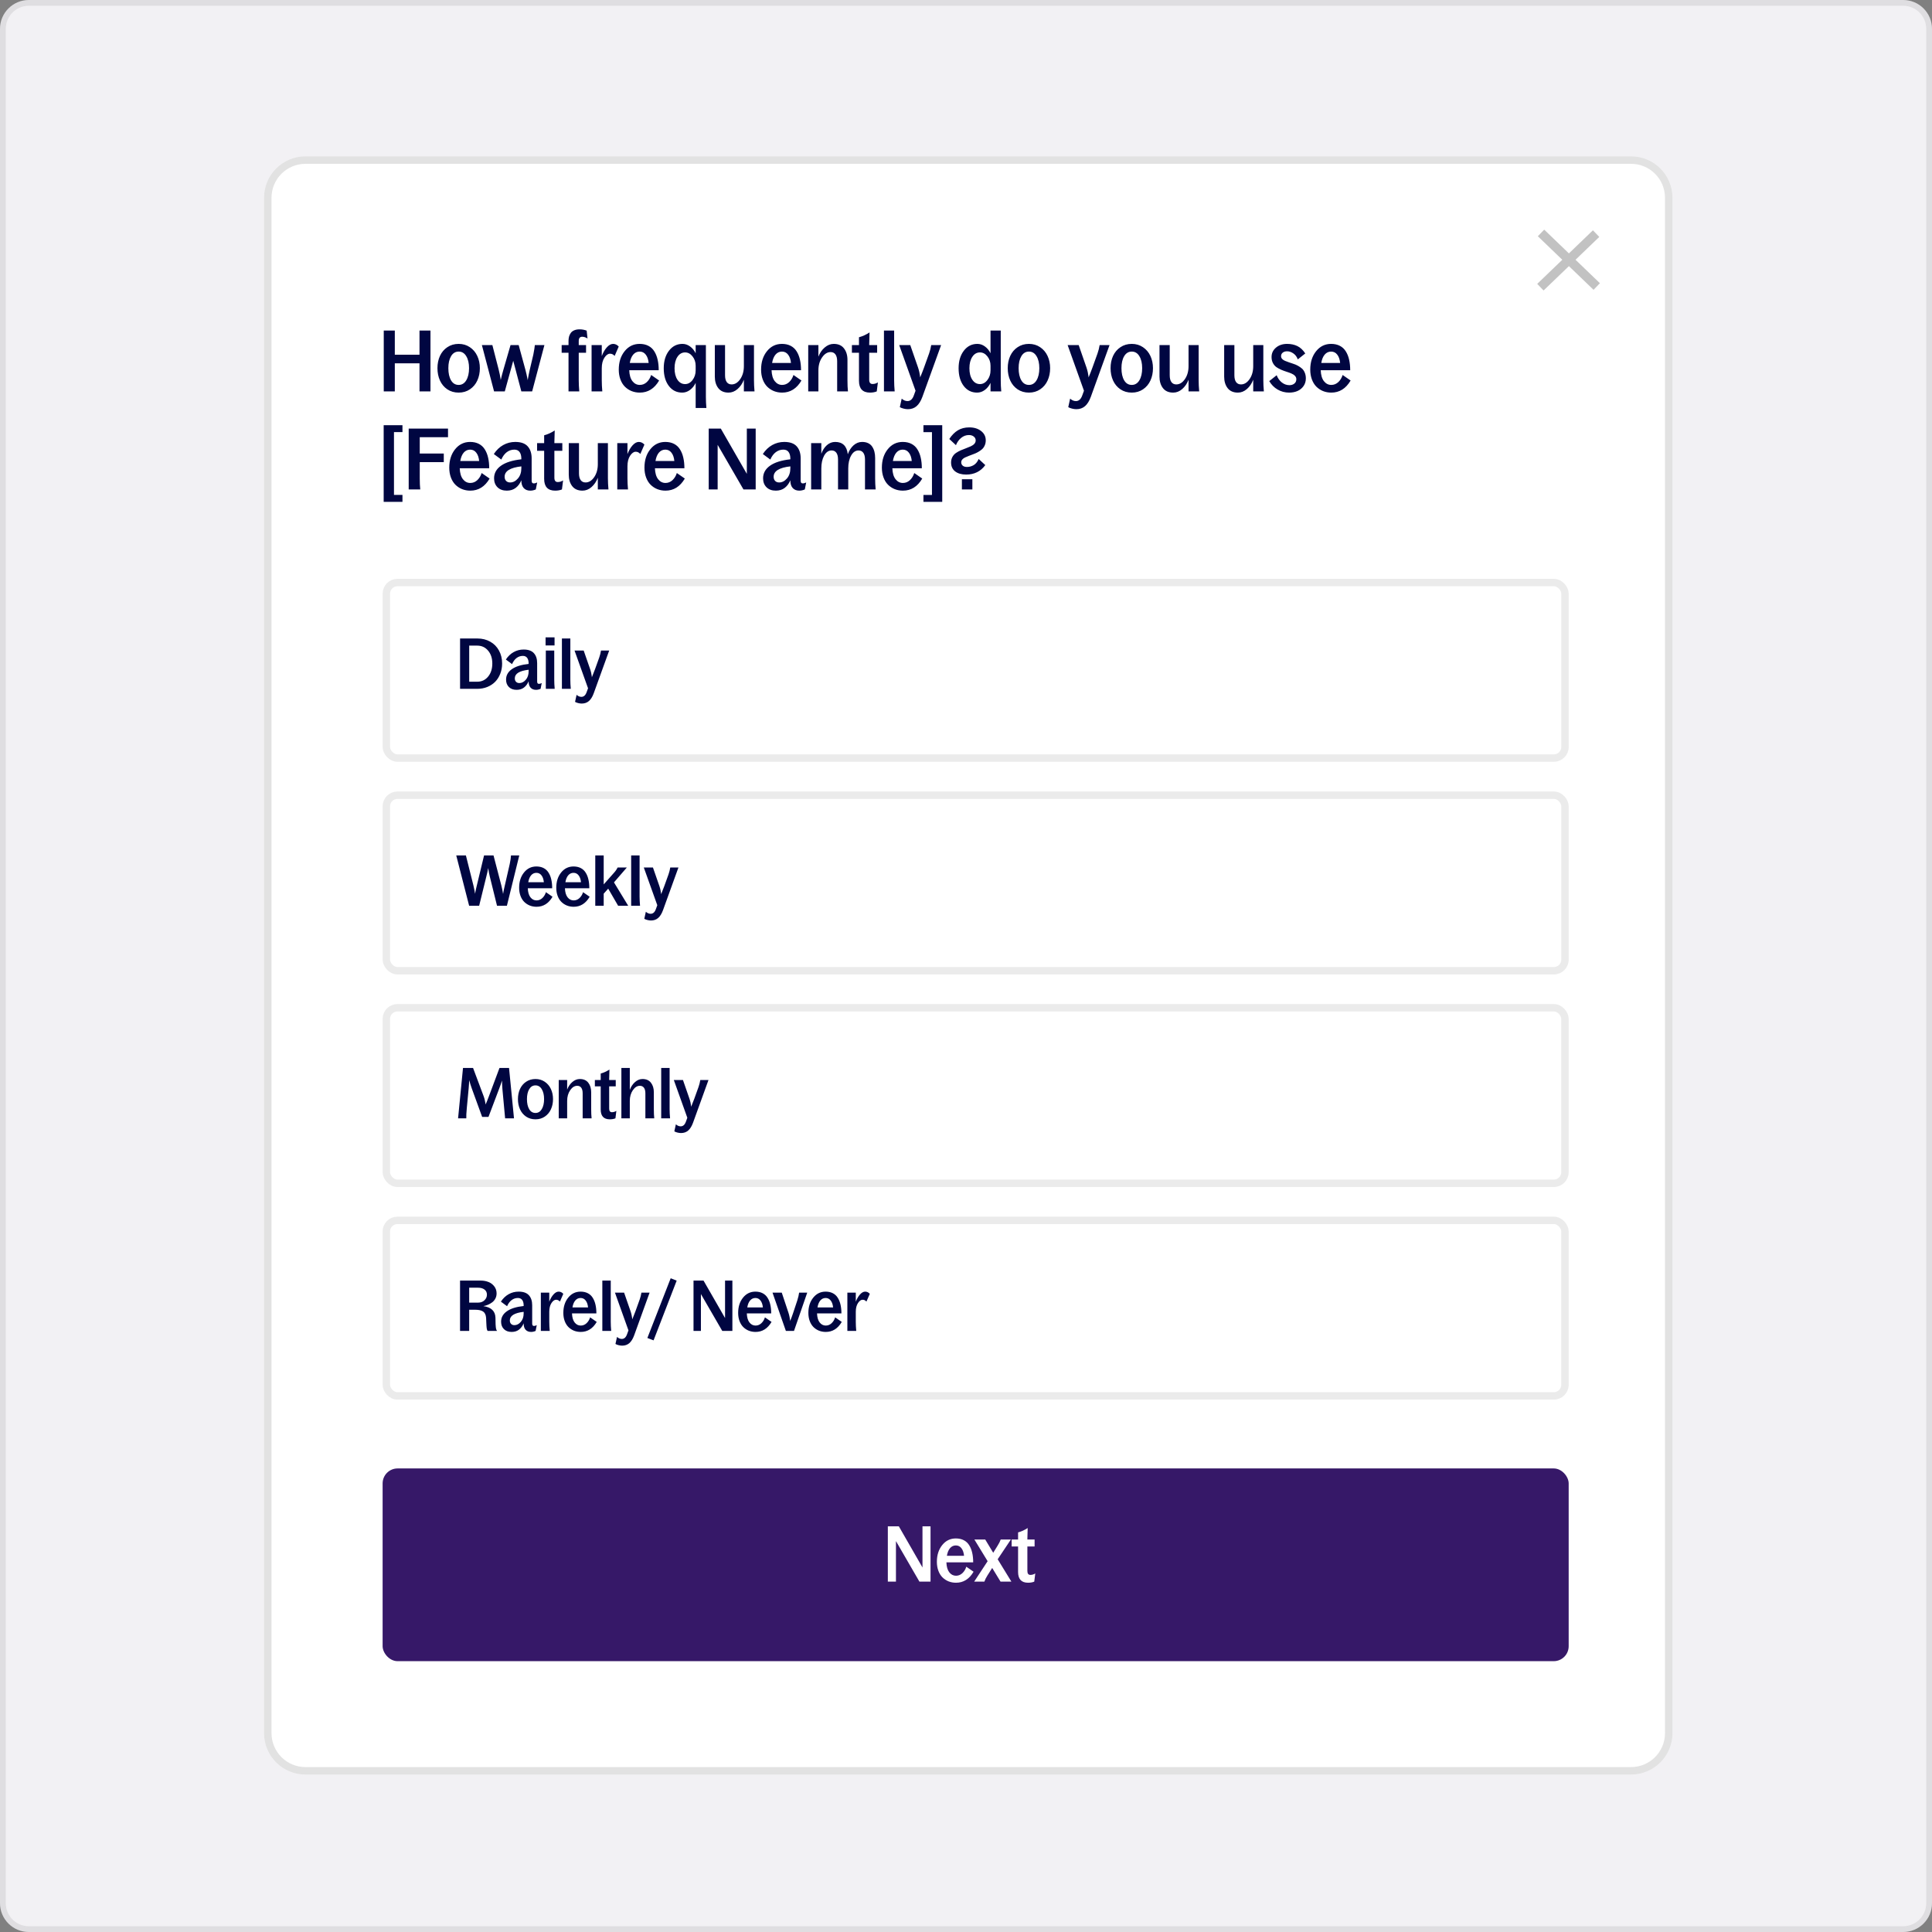 <svg width="335" height="335" viewBox="0 0 335 335" fill="none" xmlns="http://www.w3.org/2000/svg">
<rect x="0" y="0" width="335" height="335" fill="#808080" stroke="none"/>
<g clip-path="url(#clip0_3455_9977)">
<path d="M330 0H5C2.239 0 0 2.239 0 5V330C0 332.761 2.239 335 5 335H330C332.761 335 335 332.761 335 330V5C335 2.239 332.761 0 330 0Z" fill="#F2F1F4"/>
<path d="M330 0.5H5C2.515 0.5 0.5 2.515 0.5 5V330C0.5 332.485 2.515 334.5 5 334.5H330C332.485 334.5 334.5 332.485 334.5 330V5C334.5 2.515 332.485 0.5 330 0.5Z" stroke="black" stroke-opacity="0.08"/>
<path d="M45.781 34.29C45.781 30.324 48.996 27.109 52.962 27.109H282.819C286.785 27.109 290.001 30.324 290.001 34.29V300.521C290.001 304.487 286.785 307.702 282.819 307.702H52.962C48.996 307.702 45.781 304.487 45.781 300.521V34.29Z" fill="white"/>
<path d="M52.962 27.759H282.819C286.427 27.759 289.351 30.683 289.351 34.29V300.521C289.351 304.128 286.427 307.052 282.819 307.052H52.962C49.355 307.052 46.431 304.128 46.431 300.521V34.29C46.431 30.683 49.355 27.759 52.962 27.759Z" stroke="#B8B8B8" stroke-opacity="0.41" stroke-width="1.299"/>
<rect x="66.344" y="254.621" width="205.658" height="33.419" rx="2.598" fill="#361868"/>
<path d="M153.946 274.248V264.656H155.852L159.954 271.791V264.656H161.349V274.248H159.423L155.354 267.218V274.248H153.946ZM165.766 274.438C165.303 274.438 164.868 274.357 164.462 274.196C164.06 274.03 163.708 273.796 163.407 273.495C163.11 273.193 162.876 272.813 162.706 272.354C162.535 271.891 162.45 271.378 162.45 270.815C162.45 269.644 162.758 268.677 163.374 267.912C163.99 267.143 164.778 266.759 165.739 266.759C166.268 266.759 166.729 266.862 167.122 267.067C167.515 267.272 167.827 267.565 168.059 267.945C168.295 268.321 168.467 268.755 168.576 269.249C168.69 269.738 168.747 270.291 168.747 270.906H164.101C164.128 271.662 164.296 272.239 164.606 272.636C164.916 273.029 165.303 273.226 165.766 273.226C166.185 273.226 166.554 273.077 166.873 272.78C167.192 272.479 167.419 272.106 167.554 271.66L168.812 272.531C168.07 273.803 167.054 274.438 165.766 274.438ZM164.187 269.766H167.161C167.109 269.212 166.958 268.775 166.709 268.456C166.464 268.133 166.141 267.971 165.739 267.971C165.338 267.971 165.001 268.128 164.73 268.443C164.464 268.753 164.283 269.194 164.187 269.766ZM168.917 274.248L171.25 270.703L168.956 266.949H170.837L172.219 269.242L172.966 268.037C173.128 267.766 173.241 267.567 173.307 267.44C173.373 267.309 173.442 267.146 173.517 266.949H175.279L172.993 270.369L175.371 274.248H173.49L172.042 271.876L171.197 273.213C170.97 273.571 170.8 273.916 170.686 274.248H168.917ZM178.267 274.438C177.109 274.438 176.531 273.816 176.531 272.571V268.155H175.417V266.949H176.531V265.711C177.098 265.562 177.653 265.309 178.195 264.951C178.16 265.772 178.142 266.396 178.142 266.825V266.949H179.394V268.155H178.142V272.394C178.142 272.852 178.317 273.082 178.667 273.082C178.972 273.082 179.254 272.997 179.512 272.826L179.335 274.248C179.025 274.375 178.669 274.438 178.267 274.438Z" fill="white"/>
<path fill-rule="evenodd" clip-rule="evenodd" d="M272.042 46.144L276.315 50.253L277.417 49.108L273.189 45.042L277.308 41.08L276.206 39.934L272.042 43.939L267.757 39.818L266.655 40.964L270.896 45.042L266.547 49.224L267.649 50.369L272.042 46.144Z" fill="black" fill-opacity="0.24"/>
<path d="M72.74 67.867V62.995H68.459V67.867H66.541V57.316H68.459V61.503H72.74V57.316H74.642V67.867H72.74ZM79.529 68.076C78.784 68.076 78.128 67.886 77.561 67.507C76.999 67.122 76.574 66.613 76.286 65.979C75.998 65.34 75.853 64.626 75.853 63.838C75.853 63.055 75.998 62.346 76.286 61.712C76.579 61.078 77.007 60.573 77.569 60.199C78.136 59.819 78.789 59.629 79.529 59.629C80.259 59.629 80.906 59.819 81.468 60.199C82.035 60.578 82.465 61.085 82.758 61.719C83.056 62.354 83.205 63.06 83.205 63.838C83.205 64.626 83.058 65.34 82.765 65.979C82.477 66.613 82.049 67.122 81.482 67.507C80.92 67.886 80.269 68.076 79.529 68.076ZM77.742 63.838C77.742 64.718 77.898 65.421 78.21 65.95C78.522 66.479 78.962 66.743 79.529 66.743C80.086 66.743 80.526 66.476 80.848 65.943C81.17 65.405 81.331 64.703 81.331 63.838C81.331 62.983 81.17 62.291 80.848 61.763C80.531 61.229 80.091 60.963 79.529 60.963C78.967 60.963 78.527 61.229 78.21 61.763C77.898 62.291 77.742 62.983 77.742 63.838ZM85.67 67.867L83.558 59.838H85.374L86.47 64.091C86.542 64.36 86.607 64.645 86.664 64.948C86.722 65.246 86.763 65.479 86.787 65.647L86.823 65.892C86.953 65.321 87.106 64.73 87.284 64.119L88.524 59.838H89.936L91.104 64.119C91.181 64.388 91.251 64.674 91.313 64.977C91.38 65.275 91.428 65.508 91.457 65.676L91.5 65.921C91.596 65.34 91.714 64.744 91.853 64.134L92.473 61.503C92.632 60.686 92.721 60.131 92.74 59.838H94.398L92.272 67.867H90.398L88.992 62.555L87.529 67.867H85.67ZM97.389 61.164V59.838H98.578V59.132C98.578 58.858 98.607 58.608 98.664 58.382C98.727 58.157 98.825 57.945 98.96 57.748C99.099 57.546 99.299 57.39 99.558 57.28C99.817 57.164 100.132 57.107 100.502 57.107C100.915 57.107 101.324 57.181 101.727 57.33L101.872 58.7C101.564 58.493 101.259 58.39 100.956 58.39C100.553 58.39 100.351 58.632 100.351 59.118V59.838H101.619V61.164H100.351V65.95C100.351 66.527 100.382 67.166 100.445 67.867H98.578V61.164H97.389ZM102.578 67.867V59.838H104.344V61.741C104.579 61.121 104.875 60.614 105.23 60.22C105.586 59.826 105.946 59.629 106.311 59.629C106.681 59.629 107.006 59.783 107.284 60.09L106.578 61.712C106.439 61.573 106.309 61.474 106.189 61.417C106.069 61.359 105.927 61.33 105.764 61.33C105.427 61.33 105.105 61.563 104.798 62.029C104.495 62.495 104.344 63.103 104.344 63.853V65.95C104.344 66.527 104.375 67.166 104.437 67.867H102.578ZM110.938 68.076C110.429 68.076 109.951 67.987 109.504 67.809C109.062 67.627 108.675 67.37 108.344 67.038C108.017 66.707 107.76 66.289 107.573 65.784C107.385 65.275 107.291 64.71 107.291 64.091C107.291 62.803 107.63 61.739 108.308 60.898C108.985 60.052 109.852 59.629 110.91 59.629C111.491 59.629 111.998 59.742 112.43 59.968C112.863 60.194 113.206 60.516 113.461 60.934C113.72 61.347 113.91 61.825 114.03 62.368C114.155 62.906 114.218 63.514 114.218 64.192H109.108C109.137 65.023 109.322 65.657 109.663 66.094C110.004 66.527 110.429 66.743 110.938 66.743C111.4 66.743 111.806 66.579 112.156 66.253C112.507 65.921 112.757 65.51 112.906 65.02L114.29 65.979C113.473 67.377 112.356 68.076 110.938 68.076ZM109.201 62.937H112.474C112.416 62.327 112.25 61.847 111.976 61.496C111.707 61.14 111.352 60.963 110.91 60.963C110.467 60.963 110.098 61.136 109.8 61.481C109.507 61.823 109.307 62.308 109.201 62.937ZM118.297 68.076C117.331 68.076 116.555 67.689 115.969 66.916C115.383 66.142 115.09 65.121 115.09 63.853C115.09 62.613 115.392 61.599 115.998 60.811C116.603 60.023 117.384 59.629 118.34 59.629C118.811 59.629 119.246 59.776 119.645 60.069C120.048 60.357 120.375 60.751 120.625 61.251V59.838H122.398V68.826C122.398 69.455 122.427 70.094 122.484 70.743H120.625V66.39C120.375 66.909 120.044 67.319 119.63 67.622C119.222 67.925 118.777 68.076 118.297 68.076ZM116.964 63.853C116.964 64.679 117.132 65.345 117.468 65.849C117.805 66.349 118.247 66.599 118.794 66.599C119.299 66.599 119.729 66.363 120.084 65.892C120.445 65.421 120.625 64.859 120.625 64.206V63.428C120.625 62.793 120.442 62.248 120.077 61.791C119.717 61.335 119.289 61.107 118.794 61.107C118.247 61.107 117.805 61.361 117.468 61.871C117.132 62.38 116.964 63.041 116.964 63.853ZM125.72 65.064C125.72 65.587 125.819 65.984 126.016 66.253C126.213 66.522 126.494 66.656 126.859 66.656C127.431 66.656 127.928 66.351 128.351 65.741C128.774 65.126 128.985 64.374 128.985 63.485V59.838H130.737V65.95C130.737 66.527 130.768 67.166 130.83 67.867H128.985V65.842C128.731 66.505 128.366 67.043 127.89 67.456C127.414 67.87 126.893 68.076 126.326 68.076C125.543 68.076 124.949 67.817 124.546 67.298C124.147 66.779 123.948 66.113 123.948 65.301V59.838H125.72V65.064ZM135.616 68.076C135.107 68.076 134.629 67.987 134.182 67.809C133.74 67.627 133.353 67.37 133.021 67.038C132.695 66.707 132.438 66.289 132.25 65.784C132.063 65.275 131.969 64.71 131.969 64.091C131.969 62.803 132.308 61.739 132.985 60.898C133.663 60.052 134.53 59.629 135.587 59.629C136.169 59.629 136.676 59.742 137.108 59.968C137.54 60.194 137.884 60.516 138.139 60.934C138.398 61.347 138.588 61.825 138.708 62.368C138.833 62.906 138.895 63.514 138.895 64.192H133.785C133.814 65.023 133.999 65.657 134.34 66.094C134.682 66.527 135.107 66.743 135.616 66.743C136.077 66.743 136.483 66.579 136.834 66.253C137.185 65.921 137.435 65.51 137.584 65.02L138.967 65.979C138.151 67.377 137.034 68.076 135.616 68.076ZM133.879 62.937H137.151C137.094 62.327 136.928 61.847 136.654 61.496C136.385 61.14 136.029 60.963 135.587 60.963C135.145 60.963 134.775 61.136 134.477 61.481C134.184 61.823 133.985 62.308 133.879 62.937ZM140.142 67.867V59.838H141.908V61.842C142.158 61.188 142.523 60.657 143.004 60.249C143.484 59.836 144.005 59.629 144.568 59.629C145.351 59.629 145.942 59.889 146.341 60.408C146.744 60.927 146.946 61.592 146.946 62.404V65.95C146.946 66.709 146.975 67.348 147.032 67.867H145.159V62.642C145.159 62.118 145.06 61.722 144.863 61.453C144.666 61.184 144.385 61.049 144.02 61.049C143.458 61.049 142.965 61.359 142.542 61.979C142.119 62.594 141.908 63.341 141.908 64.22V67.867H140.142ZM150.852 68.076C149.579 68.076 148.942 67.391 148.942 66.022V61.164H147.717V59.838H148.942V58.476C149.567 58.313 150.177 58.034 150.773 57.64C150.735 58.543 150.715 59.23 150.715 59.701V59.838H152.092V61.164H150.715V65.828C150.715 66.332 150.908 66.584 151.292 66.584C151.628 66.584 151.938 66.491 152.222 66.303L152.027 67.867C151.686 68.007 151.294 68.076 150.852 68.076ZM153.274 67.867V57.316H155.04V65.95C155.04 66.527 155.071 67.166 155.133 67.867H153.274ZM157.425 70.952C157.19 70.952 156.942 70.918 156.683 70.851C156.423 70.788 156.205 70.704 156.027 70.599L156.351 69.121C156.664 69.405 156.998 69.546 157.353 69.546C157.858 69.546 158.225 69.217 158.456 68.559L158.751 67.752L155.919 59.838H157.836L159.184 63.723C159.275 63.987 159.352 64.263 159.415 64.552C159.477 64.835 159.515 65.056 159.53 65.215L159.551 65.445C159.777 64.907 159.998 64.343 160.215 63.752L161.101 61.287C161.269 60.806 161.392 60.324 161.469 59.838H163.184L159.933 68.826C159.669 69.542 159.335 70.075 158.932 70.426C158.528 70.776 158.026 70.952 157.425 70.952ZM169.425 68.076C168.46 68.076 167.684 67.689 167.097 66.916C166.511 66.142 166.218 65.121 166.218 63.853C166.218 62.613 166.521 61.599 167.126 60.811C167.732 60.023 168.513 59.629 169.469 59.629C169.94 59.629 170.374 59.776 170.773 60.069C171.177 60.357 171.504 60.751 171.753 61.251V57.316H173.526V65.95C173.526 66.579 173.555 67.219 173.613 67.867H171.753V66.39C171.504 66.909 171.172 67.319 170.759 67.622C170.35 67.925 169.906 68.076 169.425 68.076ZM168.092 63.853C168.092 64.679 168.26 65.345 168.597 65.849C168.933 66.349 169.375 66.599 169.923 66.599C170.427 66.599 170.857 66.363 171.213 65.892C171.573 65.421 171.753 64.859 171.753 64.206V63.428C171.753 62.793 171.571 62.248 171.206 61.791C170.845 61.335 170.418 61.107 169.923 61.107C169.375 61.107 168.933 61.361 168.597 61.871C168.26 62.38 168.092 63.041 168.092 63.853ZM178.413 68.076C177.668 68.076 177.012 67.886 176.445 67.507C175.883 67.122 175.458 66.613 175.17 65.979C174.881 65.34 174.737 64.626 174.737 63.838C174.737 63.055 174.881 62.346 175.17 61.712C175.463 61.078 175.89 60.573 176.453 60.199C177.019 59.819 177.673 59.629 178.413 59.629C179.143 59.629 179.789 59.819 180.352 60.199C180.919 60.578 181.349 61.085 181.642 61.719C181.94 62.354 182.089 63.06 182.089 63.838C182.089 64.626 181.942 65.34 181.649 65.979C181.361 66.613 180.933 67.122 180.366 67.507C179.804 67.886 179.153 68.076 178.413 68.076ZM176.625 63.838C176.625 64.718 176.782 65.421 177.094 65.95C177.406 66.479 177.846 66.743 178.413 66.743C178.97 66.743 179.41 66.476 179.732 65.943C180.054 65.405 180.215 64.703 180.215 63.838C180.215 62.983 180.054 62.291 179.732 61.763C179.415 61.229 178.975 60.963 178.413 60.963C177.851 60.963 177.411 61.229 177.094 61.763C176.782 62.291 176.625 62.983 176.625 63.838ZM186.629 70.952C186.394 70.952 186.146 70.918 185.887 70.851C185.627 70.788 185.409 70.704 185.231 70.599L185.555 69.121C185.868 69.405 186.202 69.546 186.557 69.546C187.062 69.546 187.429 69.217 187.66 68.559L187.955 67.752L185.123 59.838H187.04L188.388 63.723C188.479 63.987 188.556 64.263 188.618 64.552C188.681 64.835 188.719 65.056 188.734 65.215L188.755 65.445C188.981 64.907 189.202 64.343 189.418 63.752L190.305 61.287C190.473 60.806 190.596 60.324 190.672 59.838H192.388L189.137 68.826C188.873 69.542 188.539 70.075 188.136 70.426C187.732 70.776 187.23 70.952 186.629 70.952ZM196.244 68.076C195.499 68.076 194.843 67.886 194.276 67.507C193.714 67.122 193.289 66.613 193 65.979C192.712 65.34 192.568 64.626 192.568 63.838C192.568 63.055 192.712 62.346 193 61.712C193.294 61.078 193.721 60.573 194.283 60.199C194.85 59.819 195.504 59.629 196.244 59.629C196.974 59.629 197.62 59.819 198.182 60.199C198.749 60.578 199.179 61.085 199.473 61.719C199.77 62.354 199.919 63.06 199.919 63.838C199.919 64.626 199.773 65.34 199.48 65.979C199.191 66.613 198.764 67.122 198.197 67.507C197.635 67.886 196.984 68.076 196.244 68.076ZM194.456 63.838C194.456 64.718 194.612 65.421 194.925 65.95C195.237 66.479 195.677 66.743 196.244 66.743C196.801 66.743 197.241 66.476 197.563 65.943C197.885 65.405 198.046 64.703 198.046 63.838C198.046 62.983 197.885 62.291 197.563 61.763C197.246 61.229 196.806 60.963 196.244 60.963C195.682 60.963 195.242 61.229 194.925 61.763C194.612 62.291 194.456 62.983 194.456 63.838ZM202.824 65.064C202.824 65.587 202.922 65.984 203.119 66.253C203.316 66.522 203.598 66.656 203.963 66.656C204.534 66.656 205.032 66.351 205.455 65.741C205.877 65.126 206.089 64.374 206.089 63.485V59.838H207.84V65.95C207.84 66.527 207.871 67.166 207.934 67.867H206.089V65.842C205.834 66.505 205.469 67.043 204.993 67.456C204.518 67.87 203.996 68.076 203.429 68.076C202.646 68.076 202.053 67.817 201.649 67.298C201.25 66.779 201.051 66.113 201.051 65.301V59.838H202.824V65.064ZM214.038 65.064C214.038 65.587 214.137 65.984 214.334 66.253C214.531 66.522 214.812 66.656 215.177 66.656C215.749 66.656 216.246 66.351 216.669 65.741C217.092 65.126 217.303 64.374 217.303 63.485V59.838H219.055V65.95C219.055 66.527 219.086 67.166 219.148 67.867H217.303V65.842C217.049 66.505 216.684 67.043 216.208 67.456C215.732 67.87 215.211 68.076 214.644 68.076C213.861 68.076 213.267 67.817 212.864 67.298C212.465 66.779 212.265 66.113 212.265 65.301V59.838H214.038V65.064ZM223.538 68.076C222.807 68.076 222.137 67.898 221.527 67.543C220.921 67.187 220.441 66.7 220.085 66.08L221.368 65.064C221.57 65.587 221.868 66.005 222.262 66.318C222.661 66.63 223.1 66.786 223.581 66.786C223.922 66.786 224.206 66.695 224.431 66.512C224.662 66.33 224.777 66.077 224.777 65.755C224.777 65.53 224.698 65.335 224.539 65.172C224.381 65.004 224.174 64.867 223.92 64.761C223.67 64.655 223.391 64.554 223.084 64.458C222.781 64.362 222.476 64.249 222.168 64.119C221.866 63.99 221.587 63.838 221.332 63.665C221.082 63.488 220.878 63.25 220.72 62.952C220.561 62.654 220.482 62.306 220.482 61.907C220.482 61.253 220.736 60.71 221.246 60.278C221.755 59.846 222.401 59.629 223.185 59.629C223.852 59.629 224.446 59.757 224.965 60.011C225.484 60.266 225.938 60.691 226.327 61.287L225.03 62.318C224.866 61.861 224.607 61.513 224.251 61.273C223.896 61.032 223.54 60.912 223.185 60.912C222.872 60.912 222.618 60.989 222.421 61.143C222.228 61.297 222.132 61.501 222.132 61.755C222.132 61.933 222.192 62.092 222.312 62.231C222.437 62.366 222.601 62.476 222.803 62.563C223.004 62.644 223.233 62.731 223.487 62.822C223.747 62.913 224.011 63.002 224.28 63.089C224.549 63.17 224.811 63.283 225.066 63.428C225.325 63.572 225.556 63.733 225.758 63.91C225.959 64.088 226.12 64.324 226.24 64.617C226.365 64.91 226.428 65.241 226.428 65.611C226.428 66.116 226.296 66.558 226.031 66.937C225.767 67.317 225.419 67.603 224.986 67.795C224.554 67.983 224.071 68.076 223.538 68.076ZM230.839 68.076C230.329 68.076 229.851 67.987 229.404 67.809C228.962 67.627 228.576 67.37 228.244 67.038C227.917 66.707 227.66 66.289 227.473 65.784C227.285 65.275 227.192 64.71 227.192 64.091C227.192 62.803 227.531 61.739 228.208 60.898C228.885 60.052 229.753 59.629 230.81 59.629C231.391 59.629 231.898 59.742 232.331 59.968C232.763 60.194 233.107 60.516 233.361 60.934C233.621 61.347 233.81 61.825 233.931 62.368C234.055 62.906 234.118 63.514 234.118 64.192H229.008C229.037 65.023 229.222 65.657 229.563 66.094C229.904 66.527 230.329 66.743 230.839 66.743C231.3 66.743 231.706 66.579 232.057 66.253C232.407 65.921 232.657 65.51 232.806 65.02L234.19 65.979C233.373 67.377 232.256 68.076 230.839 68.076ZM229.102 62.937H232.374C232.316 62.327 232.15 61.847 231.876 61.496C231.607 61.14 231.252 60.963 230.81 60.963C230.368 60.963 229.998 61.136 229.7 61.481C229.407 61.823 229.207 62.308 229.102 62.937ZM66.527 87.022V73.725H69.785V74.921H68.314V85.811H69.785V87.022H66.527ZM70.866 84.867V74.316H77.684V75.808H72.783V78.64H76.949V80.132H72.783V82.95C72.783 83.709 72.812 84.348 72.87 84.867H70.866ZM81.547 85.076C81.038 85.076 80.56 84.987 80.113 84.809C79.671 84.627 79.284 84.37 78.953 84.038C78.626 83.707 78.369 83.289 78.181 82.784C77.994 82.275 77.9 81.71 77.9 81.091C77.9 79.803 78.239 78.739 78.916 77.898C79.594 77.052 80.461 76.629 81.518 76.629C82.1 76.629 82.607 76.742 83.039 76.968C83.471 77.194 83.815 77.516 84.07 77.934C84.329 78.347 84.519 78.825 84.639 79.368C84.764 79.906 84.826 80.514 84.826 81.192H79.716C79.745 82.023 79.93 82.657 80.271 83.094C80.612 83.527 81.038 83.743 81.547 83.743C82.008 83.743 82.414 83.579 82.765 83.253C83.116 82.921 83.366 82.51 83.515 82.02L84.898 82.979C84.082 84.377 82.965 85.076 81.547 85.076ZM79.81 79.937H83.082C83.025 79.327 82.859 78.847 82.585 78.496C82.316 78.14 81.96 77.963 81.518 77.963C81.076 77.963 80.706 78.136 80.408 78.481C80.115 78.823 79.916 79.308 79.81 79.937ZM91.947 85.076C91.467 85.076 91.087 84.925 90.808 84.622C90.535 84.315 90.398 83.88 90.398 83.318V83.274C90.172 83.827 89.847 84.267 89.425 84.593C89.007 84.915 88.49 85.076 87.875 85.076C87.202 85.076 86.667 84.882 86.268 84.492C85.869 84.098 85.67 83.579 85.67 82.936C85.67 82.047 86.071 81.319 86.873 80.752C87.676 80.18 88.85 79.81 90.398 79.642V79.541C90.398 79.041 90.297 78.654 90.095 78.381C89.893 78.102 89.59 77.963 89.187 77.963C88.701 77.963 88.264 78.109 87.875 78.402C87.491 78.691 87.174 79.118 86.924 79.685L85.626 78.727C86.078 78.04 86.623 77.518 87.263 77.163C87.901 76.807 88.596 76.629 89.345 76.629C90.321 76.629 91.037 76.882 91.493 77.386C91.954 77.891 92.185 78.587 92.185 79.476V83.318C92.185 83.491 92.214 83.618 92.272 83.7C92.334 83.781 92.437 83.822 92.581 83.822C92.73 83.822 92.918 83.767 93.144 83.656L92.906 84.867C92.584 85.007 92.264 85.076 91.947 85.076ZM87.5 82.669C87.5 82.972 87.587 83.212 87.76 83.39C87.933 83.567 88.166 83.656 88.459 83.656C88.959 83.656 89.405 83.428 89.799 82.972C90.198 82.515 90.398 81.917 90.398 81.177V80.867C88.466 81.083 87.5 81.684 87.5 82.669ZM96.264 85.076C94.991 85.076 94.354 84.391 94.354 83.022V78.164H93.129V76.838H94.354V75.476C94.979 75.313 95.589 75.034 96.185 74.64C96.147 75.543 96.127 76.231 96.127 76.701V76.838H97.504V78.164H96.127V82.828C96.127 83.332 96.32 83.584 96.704 83.584C97.04 83.584 97.35 83.491 97.634 83.303L97.439 84.867C97.098 85.007 96.706 85.076 96.264 85.076ZM100.394 82.064C100.394 82.587 100.493 82.984 100.69 83.253C100.887 83.522 101.168 83.656 101.533 83.656C102.105 83.656 102.602 83.351 103.025 82.741C103.448 82.126 103.659 81.374 103.659 80.485V76.838H105.41V82.95C105.41 83.527 105.442 84.166 105.504 84.867H103.659V82.842C103.404 83.505 103.039 84.043 102.564 84.456C102.088 84.87 101.567 85.076 101 85.076C100.216 85.076 99.623 84.817 99.219 84.298C98.82 83.779 98.621 83.113 98.621 82.301V76.838H100.394V82.064ZM107.032 84.867V76.838H108.798V78.741C109.033 78.121 109.329 77.614 109.684 77.22C110.04 76.826 110.4 76.629 110.765 76.629C111.135 76.629 111.46 76.783 111.738 77.091L111.032 78.712C110.893 78.573 110.763 78.474 110.643 78.417C110.523 78.359 110.381 78.33 110.218 78.33C109.881 78.33 109.559 78.563 109.252 79.029C108.949 79.495 108.798 80.103 108.798 80.853V82.95C108.798 83.527 108.829 84.166 108.892 84.867H107.032ZM115.392 85.076C114.883 85.076 114.405 84.987 113.958 84.809C113.516 84.627 113.129 84.37 112.798 84.038C112.471 83.707 112.214 83.289 112.027 82.784C111.839 82.275 111.746 81.71 111.746 81.091C111.746 79.803 112.084 78.739 112.762 77.898C113.439 77.052 114.307 76.629 115.364 76.629C115.945 76.629 116.452 76.742 116.884 76.968C117.317 77.194 117.66 77.516 117.915 77.934C118.174 78.347 118.364 78.825 118.484 79.368C118.609 79.906 118.672 80.514 118.672 81.192H113.562C113.591 82.023 113.776 82.657 114.117 83.094C114.458 83.527 114.883 83.743 115.392 83.743C115.854 83.743 116.26 83.579 116.61 83.253C116.961 82.921 117.211 82.51 117.36 82.02L118.744 82.979C117.927 84.377 116.81 85.076 115.392 85.076ZM113.656 79.937H116.928C116.87 79.327 116.704 78.847 116.43 78.496C116.161 78.14 115.806 77.963 115.364 77.963C114.922 77.963 114.552 78.136 114.254 78.481C113.961 78.823 113.761 79.308 113.656 79.937ZM122.888 84.867V74.316H124.985L129.497 82.165V74.316H131.032V84.867H128.913L124.438 77.134V84.867H122.888ZM138.593 85.076C138.112 85.076 137.733 84.925 137.454 84.622C137.18 84.315 137.043 83.88 137.043 83.318V83.274C136.817 83.827 136.493 84.267 136.07 84.593C135.652 84.915 135.136 85.076 134.521 85.076C133.848 85.076 133.312 84.882 132.913 84.492C132.515 84.098 132.315 83.579 132.315 82.936C132.315 82.047 132.716 81.319 133.519 80.752C134.321 80.18 135.496 79.81 137.043 79.642V79.541C137.043 79.041 136.942 78.654 136.74 78.381C136.539 78.102 136.236 77.963 135.832 77.963C135.347 77.963 134.91 78.109 134.521 78.402C134.136 78.691 133.819 79.118 133.569 79.685L132.272 78.727C132.724 78.04 133.269 77.518 133.908 77.163C134.547 76.807 135.241 76.629 135.991 76.629C136.966 76.629 137.682 76.882 138.139 77.386C138.6 77.891 138.831 78.587 138.831 79.476V83.318C138.831 83.491 138.859 83.618 138.917 83.7C138.979 83.781 139.083 83.822 139.227 83.822C139.376 83.822 139.563 83.767 139.789 83.656L139.551 84.867C139.229 85.007 138.91 85.076 138.593 85.076ZM134.146 82.669C134.146 82.972 134.232 83.212 134.405 83.39C134.578 83.567 134.811 83.656 135.104 83.656C135.604 83.656 136.051 83.428 136.445 82.972C136.844 82.515 137.043 81.917 137.043 81.177V80.867C135.112 81.083 134.146 81.684 134.146 82.669ZM149.987 79.685C149.987 79.171 149.889 78.779 149.692 78.51C149.495 78.241 149.219 78.107 148.863 78.107C148.339 78.107 147.912 78.402 147.58 78.993C147.249 79.584 147.083 80.331 147.083 81.235V84.867H145.31V79.685C145.31 79.166 145.214 78.775 145.022 78.51C144.829 78.241 144.556 78.107 144.2 78.107C143.667 78.107 143.234 78.405 142.903 79.001C142.576 79.596 142.413 80.341 142.413 81.235V84.867H140.647V76.838H142.413V78.683C142.634 78.064 142.956 77.566 143.378 77.191C143.801 76.817 144.282 76.629 144.82 76.629C146.112 76.629 146.84 77.343 147.004 78.77C147.229 78.131 147.561 77.614 147.998 77.22C148.44 76.826 148.935 76.629 149.483 76.629C149.891 76.629 150.244 76.701 150.542 76.846C150.84 76.99 151.073 77.194 151.241 77.458C151.414 77.718 151.542 78.011 151.623 78.337C151.705 78.659 151.746 79.02 151.746 79.418V82.95C151.746 83.579 151.775 84.219 151.832 84.867H149.987V79.685ZM156.56 85.076C156.051 85.076 155.573 84.987 155.126 84.809C154.684 84.627 154.297 84.37 153.966 84.038C153.639 83.707 153.382 83.289 153.195 82.784C153.007 82.275 152.914 81.71 152.914 81.091C152.914 79.803 153.252 78.739 153.93 77.898C154.607 77.052 155.475 76.629 156.532 76.629C157.113 76.629 157.62 76.742 158.052 76.968C158.485 77.194 158.828 77.516 159.083 77.934C159.342 78.347 159.532 78.825 159.652 79.368C159.777 79.906 159.84 80.514 159.84 81.192H154.73C154.759 82.023 154.944 82.657 155.285 83.094C155.626 83.527 156.051 83.743 156.56 83.743C157.022 83.743 157.428 83.579 157.778 83.253C158.129 82.921 158.379 82.51 158.528 82.02L159.912 82.979C159.095 84.377 157.978 85.076 156.56 85.076ZM154.823 79.937H158.096C158.038 79.327 157.872 78.847 157.598 78.496C157.329 78.14 156.974 77.963 156.532 77.963C156.09 77.963 155.72 78.136 155.422 78.481C155.129 78.823 154.929 79.308 154.823 79.937ZM163.379 73.725V87.022H160.121V85.826H161.598V74.936H160.121V73.725H163.379ZM167.53 82.287C166.737 82.287 166.103 82.107 165.627 81.746C165.152 81.381 164.914 80.867 164.914 80.204C164.914 79.834 164.991 79.51 165.144 79.231C165.303 78.948 165.507 78.719 165.757 78.546C166.012 78.373 166.29 78.22 166.593 78.085C166.896 77.951 167.198 77.831 167.501 77.725C167.804 77.614 168.08 77.501 168.33 77.386C168.585 77.271 168.789 77.129 168.943 76.961C169.101 76.788 169.18 76.588 169.18 76.363C169.18 76.089 169.067 75.865 168.842 75.692C168.621 75.519 168.344 75.433 168.013 75.433C167.513 75.433 167.064 75.596 166.665 75.923C166.266 76.245 165.964 76.668 165.757 77.191L164.604 76.118C165.041 75.45 165.538 74.948 166.096 74.611C166.653 74.275 167.311 74.107 168.07 74.107C168.897 74.107 169.579 74.316 170.117 74.734C170.655 75.152 170.925 75.69 170.925 76.348C170.925 76.684 170.862 76.987 170.737 77.256C170.617 77.525 170.456 77.746 170.254 77.919C170.057 78.088 169.831 78.244 169.577 78.388C169.322 78.532 169.063 78.65 168.798 78.741C168.534 78.832 168.275 78.931 168.02 79.037C167.765 79.137 167.537 79.234 167.335 79.325C167.138 79.416 166.977 79.534 166.852 79.678C166.732 79.822 166.672 79.983 166.672 80.161C166.672 80.401 166.759 80.596 166.932 80.745C167.109 80.894 167.352 80.968 167.66 80.968C167.847 80.968 168.03 80.946 168.207 80.903C168.385 80.86 168.568 80.79 168.755 80.694C168.943 80.598 169.118 80.456 169.281 80.269C169.445 80.077 169.584 79.849 169.699 79.584L170.845 80.644C170.048 81.739 168.943 82.287 167.53 82.287ZM166.788 84.867V83.094H168.604V84.867H166.788Z" fill="#000641"/>
<rect x="66.344" y="174.098" width="205.658" height="31.723" rx="2.571" fill="white" fill-opacity="0.59"/>
<rect x="66.986" y="174.74" width="204.373" height="30.437" rx="1.928" stroke="black" stroke-opacity="0.08" stroke-width="1.285"/>
<path d="M79.429 193.912L80.281 185.183H82.028L83.871 190.102C83.95 190.317 84.016 190.543 84.068 190.782C84.123 191.016 84.159 191.197 84.175 191.324L84.199 191.521C84.397 191.072 84.586 190.603 84.765 190.114L86.608 185.183H88.265L89.124 193.912H87.585L87.12 188.88C87.1 188.649 87.085 188.407 87.073 188.152C87.061 187.898 87.053 187.701 87.049 187.562V187.353C86.902 187.819 86.735 188.296 86.548 188.784L84.7 193.668H83.603L81.808 188.737C81.728 188.518 81.651 188.288 81.575 188.045C81.5 187.803 81.444 187.616 81.408 187.485L81.355 187.282C81.339 187.763 81.307 188.264 81.259 188.784L80.943 192.117C80.864 192.96 80.834 193.558 80.854 193.912H79.429ZM92.85 194.085C92.234 194.085 91.692 193.928 91.222 193.614C90.757 193.296 90.406 192.875 90.167 192.35C89.929 191.821 89.809 191.231 89.809 190.579C89.809 189.931 89.929 189.345 90.167 188.82C90.41 188.296 90.763 187.878 91.228 187.568C91.698 187.254 92.238 187.097 92.85 187.097C93.454 187.097 93.989 187.254 94.454 187.568C94.923 187.882 95.279 188.302 95.521 188.826C95.768 189.351 95.891 189.935 95.891 190.579C95.891 191.231 95.77 191.821 95.527 192.35C95.289 192.875 94.935 193.296 94.466 193.614C94.001 193.928 93.462 194.085 92.85 194.085ZM91.371 190.579C91.371 191.307 91.501 191.889 91.759 192.326C92.017 192.763 92.381 192.982 92.85 192.982C93.311 192.982 93.675 192.761 93.941 192.32C94.208 191.875 94.341 191.295 94.341 190.579C94.341 189.872 94.208 189.299 93.941 188.862C93.679 188.421 93.315 188.2 92.85 188.2C92.385 188.2 92.021 188.421 91.759 188.862C91.501 189.299 91.371 189.872 91.371 190.579ZM96.881 193.912V187.27H98.342V188.928C98.548 188.387 98.85 187.948 99.248 187.61C99.645 187.268 100.077 187.097 100.542 187.097C101.19 187.097 101.679 187.312 102.008 187.741C102.342 188.17 102.509 188.721 102.509 189.393V192.326C102.509 192.954 102.533 193.483 102.581 193.912H101.031V189.589C101.031 189.156 100.949 188.828 100.786 188.606C100.623 188.383 100.391 188.272 100.089 188.272C99.624 188.272 99.216 188.528 98.866 189.041C98.516 189.55 98.342 190.168 98.342 190.895V193.912H96.881ZM105.741 194.085C104.688 194.085 104.161 193.519 104.161 192.386V188.367H103.147V187.27H104.161V186.143C104.678 186.008 105.182 185.777 105.675 185.451C105.643 186.199 105.628 186.767 105.628 187.157V187.27H106.766V188.367H105.628V192.225C105.628 192.642 105.787 192.851 106.105 192.851C106.383 192.851 106.639 192.773 106.874 192.618L106.713 193.912C106.431 194.027 106.107 194.085 105.741 194.085ZM111.906 189.589C111.906 189.156 111.823 188.828 111.656 188.606C111.489 188.383 111.254 188.272 110.952 188.272C110.487 188.272 110.08 188.528 109.73 189.041C109.38 189.55 109.205 190.168 109.205 190.895V193.912H107.744V185.183H109.205V188.981C109.408 188.429 109.708 187.978 110.105 187.628C110.503 187.274 110.936 187.097 111.405 187.097C112.053 187.097 112.542 187.312 112.872 187.741C113.206 188.17 113.373 188.721 113.373 189.393V192.326C113.373 192.954 113.397 193.483 113.444 193.912H111.906V189.589ZM114.649 193.912V185.183H116.109V192.326C116.109 192.803 116.135 193.332 116.187 193.912H114.649ZM118.083 196.464C117.888 196.464 117.684 196.436 117.469 196.381C117.254 196.329 117.073 196.259 116.926 196.172L117.195 194.95C117.453 195.184 117.729 195.301 118.023 195.301C118.441 195.301 118.745 195.029 118.936 194.484L119.18 193.817L116.837 187.27H118.423L119.538 190.484C119.613 190.702 119.677 190.931 119.729 191.169C119.78 191.404 119.812 191.587 119.824 191.718L119.842 191.909C120.029 191.464 120.212 190.997 120.39 190.508L121.124 188.468C121.263 188.071 121.364 187.671 121.428 187.27H122.847L120.158 194.705C119.939 195.297 119.663 195.739 119.329 196.029C118.995 196.319 118.58 196.464 118.083 196.464Z" fill="#000641"/>
<rect x="66.344" y="210.963" width="205.658" height="31.723" rx="2.571" fill="white" fill-opacity="0.59"/>
<rect x="66.986" y="211.606" width="204.373" height="30.437" rx="1.928" stroke="black" stroke-opacity="0.08" stroke-width="1.285"/>
<path d="M79.769 230.777V222.048H83.358C83.855 222.048 84.308 222.132 84.718 222.299C85.127 222.466 85.461 222.722 85.719 223.068C85.978 223.41 86.107 223.813 86.107 224.278C86.107 224.596 86.039 224.887 85.904 225.149C85.769 225.411 85.588 225.63 85.362 225.805C85.135 225.976 84.892 226.117 84.634 226.228C84.376 226.339 84.101 226.423 83.811 226.478C85.167 226.665 85.866 227.329 85.91 228.47C85.914 228.593 85.918 228.78 85.922 229.03C85.926 229.277 85.93 229.474 85.934 229.621C85.942 229.764 85.954 229.925 85.97 230.104C85.99 230.278 86.017 230.422 86.053 230.533C86.093 230.644 86.142 230.726 86.202 230.777H84.556C84.485 230.706 84.431 230.559 84.395 230.336C84.364 230.11 84.34 229.778 84.324 229.34C84.308 228.899 84.296 228.625 84.288 228.518C84.249 227.989 84.076 227.621 83.769 227.415C83.463 227.208 83.012 227.105 82.416 227.105H81.355V230.777H79.769ZM81.355 225.87H82.893C83.35 225.87 83.72 225.735 84.002 225.465C84.288 225.195 84.431 224.869 84.431 224.487C84.431 224.109 84.292 223.815 84.014 223.605C83.74 223.39 83.366 223.283 82.893 223.283H81.355V225.87ZM92.081 230.95C91.684 230.95 91.37 230.825 91.139 230.575C90.912 230.32 90.799 229.96 90.799 229.495V229.46C90.612 229.917 90.344 230.28 89.994 230.551C89.648 230.817 89.221 230.95 88.712 230.95C88.156 230.95 87.713 230.789 87.383 230.467C87.053 230.141 86.888 229.712 86.888 229.179C86.888 228.444 87.22 227.842 87.883 227.373C88.547 226.9 89.519 226.594 90.799 226.455V226.371C90.799 225.958 90.716 225.638 90.549 225.411C90.382 225.181 90.131 225.065 89.797 225.065C89.396 225.065 89.034 225.187 88.712 225.429C88.394 225.668 88.132 226.021 87.925 226.49L86.852 225.697C87.226 225.129 87.677 224.698 88.206 224.404C88.734 224.109 89.308 223.962 89.929 223.962C90.736 223.962 91.328 224.171 91.705 224.588C92.087 225.006 92.278 225.582 92.278 226.317V229.495C92.278 229.639 92.302 229.744 92.349 229.811C92.401 229.879 92.487 229.913 92.606 229.913C92.729 229.913 92.884 229.867 93.071 229.776L92.874 230.777C92.608 230.893 92.343 230.95 92.081 230.95ZM88.402 228.959C88.402 229.209 88.474 229.408 88.617 229.555C88.76 229.702 88.953 229.776 89.195 229.776C89.609 229.776 89.978 229.587 90.304 229.209C90.634 228.832 90.799 228.337 90.799 227.725V227.468C89.201 227.647 88.402 228.144 88.402 228.959ZM93.78 230.777V224.135H95.241V225.709C95.436 225.197 95.68 224.777 95.975 224.451C96.269 224.125 96.567 223.962 96.869 223.962C97.175 223.962 97.443 224.09 97.674 224.344L97.09 225.685C96.974 225.57 96.867 225.489 96.767 225.441C96.668 225.393 96.551 225.369 96.416 225.369C96.138 225.369 95.871 225.562 95.617 225.948C95.366 226.333 95.241 226.836 95.241 227.456V229.191C95.241 229.668 95.267 230.197 95.319 230.777H93.78ZM100.697 230.95C100.275 230.95 99.88 230.877 99.51 230.73C99.144 230.579 98.825 230.366 98.55 230.092C98.28 229.817 98.067 229.472 97.912 229.054C97.757 228.633 97.68 228.166 97.68 227.653C97.68 226.588 97.96 225.707 98.52 225.012C99.081 224.312 99.798 223.962 100.673 223.962C101.154 223.962 101.573 224.056 101.931 224.243C102.289 224.429 102.573 224.696 102.784 225.042C102.998 225.383 103.155 225.779 103.255 226.228C103.358 226.673 103.41 227.176 103.41 227.737H99.182C99.206 228.424 99.359 228.949 99.641 229.311C99.924 229.668 100.275 229.847 100.697 229.847C101.078 229.847 101.414 229.712 101.704 229.442C101.995 229.168 102.201 228.828 102.324 228.422L103.469 229.215C102.793 230.372 101.869 230.95 100.697 230.95ZM99.26 226.699H101.967C101.919 226.194 101.782 225.797 101.555 225.507C101.333 225.212 101.039 225.065 100.673 225.065C100.307 225.065 100.001 225.208 99.755 225.495C99.512 225.777 99.347 226.178 99.26 226.699ZM104.441 230.777V222.048H105.902V229.191C105.902 229.668 105.928 230.197 105.979 230.777H104.441ZM107.875 233.329C107.681 233.329 107.476 233.301 107.261 233.246C107.047 233.194 106.866 233.125 106.719 233.037L106.987 231.815C107.245 232.049 107.522 232.167 107.816 232.167C108.233 232.167 108.537 231.894 108.728 231.35L108.972 230.682L106.629 224.135H108.215L109.33 227.349C109.406 227.568 109.469 227.796 109.521 228.035C109.573 228.269 109.605 228.452 109.616 228.583L109.634 228.774C109.821 228.329 110.004 227.862 110.183 227.373L110.916 225.334C111.055 224.936 111.157 224.537 111.22 224.135H112.639L109.95 231.57C109.732 232.163 109.455 232.604 109.122 232.894C108.788 233.184 108.372 233.329 107.875 233.329ZM113.325 232.411L112.252 232L116.294 221.643L117.332 222.06L113.325 232.411ZM120.253 230.777V222.048H121.988L125.721 228.541V222.048H126.991V230.777H125.238L121.535 224.38V230.777H120.253ZM131.009 230.95C130.588 230.95 130.193 230.877 129.823 230.73C129.457 230.579 129.137 230.366 128.863 230.092C128.593 229.817 128.38 229.472 128.225 229.054C128.07 228.633 127.992 228.166 127.992 227.653C127.992 226.588 128.273 225.707 128.833 225.012C129.394 224.312 130.111 223.962 130.986 223.962C131.467 223.962 131.886 224.056 132.244 224.243C132.601 224.429 132.886 224.696 133.096 225.042C133.311 225.383 133.468 225.779 133.567 226.228C133.671 226.673 133.722 227.176 133.722 227.737H129.495C129.519 228.424 129.672 228.949 129.954 229.311C130.236 229.668 130.588 229.847 131.009 229.847C131.391 229.847 131.727 229.712 132.017 229.442C132.307 229.168 132.514 228.828 132.637 228.422L133.782 229.215C133.106 230.372 132.182 230.95 131.009 230.95ZM129.573 226.699H132.279C132.232 226.194 132.095 225.797 131.868 225.507C131.645 225.212 131.351 225.065 130.986 225.065C130.62 225.065 130.314 225.208 130.067 225.495C129.825 225.777 129.66 226.178 129.573 226.699ZM136.268 230.777L133.949 224.135H135.553L136.721 227.641C136.793 227.864 136.853 228.094 136.9 228.333C136.948 228.567 136.978 228.748 136.99 228.875L137.002 229.066C137.188 228.629 137.363 228.162 137.526 227.665L138.248 225.489C138.411 224.972 138.516 224.521 138.564 224.135H139.971L137.675 230.777H136.268ZM143.185 230.95C142.763 230.95 142.368 230.877 141.998 230.73C141.632 230.579 141.312 230.366 141.038 230.092C140.768 229.817 140.555 229.472 140.4 229.054C140.245 228.633 140.168 228.166 140.168 227.653C140.168 226.588 140.448 225.707 141.008 225.012C141.569 224.312 142.286 223.962 143.161 223.962C143.642 223.962 144.061 224.056 144.419 224.243C144.777 224.429 145.061 224.696 145.271 225.042C145.486 225.383 145.643 225.779 145.743 226.228C145.846 226.673 145.898 227.176 145.898 227.737H141.67C141.694 228.424 141.847 228.949 142.129 229.311C142.412 229.668 142.763 229.847 143.185 229.847C143.566 229.847 143.902 229.712 144.192 229.442C144.482 229.168 144.689 228.828 144.812 228.422L145.957 229.215C145.281 230.372 144.357 230.95 143.185 230.95ZM141.748 226.699H144.455C144.407 226.194 144.27 225.797 144.043 225.507C143.821 225.212 143.526 225.065 143.161 225.065C142.795 225.065 142.489 225.208 142.243 225.495C142 225.777 141.835 226.178 141.748 226.699ZM146.929 230.777V224.135H148.39V225.709C148.585 225.197 148.829 224.777 149.123 224.451C149.417 224.125 149.715 223.962 150.018 223.962C150.324 223.962 150.592 224.09 150.822 224.344L150.238 225.685C150.123 225.57 150.016 225.489 149.916 225.441C149.817 225.393 149.7 225.369 149.564 225.369C149.286 225.369 149.02 225.562 148.765 225.948C148.515 226.333 148.39 226.836 148.39 227.456V229.191C148.39 229.668 148.416 230.197 148.467 230.777H146.929Z" fill="#000641"/>
<rect x="66.348" y="100.367" width="205.658" height="31.721" rx="2.571" fill="white" fill-opacity="0.59"/>
<rect x="66.99" y="101.01" width="204.373" height="30.435" rx="1.928" stroke="black" stroke-opacity="0.08" stroke-width="1.285"/>
<path d="M79.773 119.441V110.712H82.79C83.616 110.712 84.356 110.897 85.008 111.267C85.659 111.633 86.164 112.145 86.522 112.805C86.884 113.461 87.065 114.208 87.065 115.047C87.065 115.687 86.957 116.279 86.743 116.824C86.532 117.368 86.238 117.834 85.86 118.219C85.483 118.601 85.025 118.901 84.489 119.119C83.952 119.334 83.37 119.441 82.742 119.441H79.773ZM81.359 118.207H82.742C83.517 118.207 84.147 117.913 84.632 117.325C85.121 116.736 85.365 115.977 85.365 115.047C85.365 114.137 85.121 113.394 84.632 112.817C84.147 112.237 83.517 111.947 82.742 111.947H81.359V118.207ZM92.944 119.614C92.546 119.614 92.232 119.489 92.001 119.239C91.775 118.984 91.662 118.625 91.662 118.159V118.124C91.475 118.581 91.207 118.945 90.857 119.215C90.511 119.481 90.084 119.614 89.575 119.614C89.018 119.614 88.575 119.453 88.245 119.131C87.915 118.805 87.75 118.376 87.75 117.843C87.75 117.108 88.082 116.506 88.746 116.037C89.41 115.564 90.382 115.258 91.662 115.119V115.035C91.662 114.622 91.578 114.302 91.411 114.075C91.244 113.845 90.994 113.729 90.66 113.729C90.258 113.729 89.897 113.851 89.575 114.093C89.257 114.332 88.995 114.685 88.788 115.154L87.715 114.361C88.088 113.793 88.539 113.362 89.068 113.068C89.597 112.773 90.171 112.626 90.791 112.626C91.598 112.626 92.19 112.835 92.568 113.252C92.95 113.67 93.14 114.246 93.14 114.982V118.159C93.14 118.303 93.164 118.408 93.212 118.476C93.263 118.543 93.349 118.577 93.468 118.577C93.591 118.577 93.746 118.531 93.933 118.44L93.737 119.441C93.47 119.557 93.206 119.614 92.944 119.614ZM89.265 117.623C89.265 117.873 89.336 118.072 89.479 118.219C89.623 118.366 89.815 118.44 90.058 118.44C90.471 118.44 90.841 118.251 91.167 117.873C91.497 117.496 91.662 117.001 91.662 116.389V116.132C90.064 116.311 89.265 116.808 89.265 117.623ZM94.643 119.441V112.799H96.104V117.855C96.104 118.332 96.129 118.861 96.181 119.441H94.643ZM94.601 111.917V110.516H96.157V111.917H94.601ZM97.433 119.441V110.712H98.894V117.855C98.894 118.332 98.92 118.861 98.972 119.441H97.433ZM100.868 121.993C100.673 121.993 100.468 121.965 100.253 121.91C100.039 121.858 99.858 121.789 99.711 121.701L99.979 120.479C100.238 120.713 100.514 120.831 100.808 120.831C101.225 120.831 101.529 120.558 101.72 120.014L101.965 119.346L99.621 112.799H101.207L102.322 116.013C102.398 116.232 102.461 116.46 102.513 116.699C102.565 116.933 102.597 117.116 102.609 117.247L102.626 117.438C102.813 116.993 102.996 116.526 103.175 116.037L103.908 113.998C104.047 113.6 104.149 113.201 104.212 112.799H105.631L102.942 120.234C102.724 120.827 102.448 121.268 102.114 121.558C101.78 121.848 101.364 121.993 100.868 121.993Z" fill="#000641"/>
<rect x="66.348" y="137.242" width="205.658" height="31.723" rx="2.571" fill="white" fill-opacity="0.59"/>
<rect x="66.99" y="137.885" width="204.373" height="30.437" rx="1.928" stroke="black" stroke-opacity="0.08" stroke-width="1.285"/>
<path d="M81.347 157.057L79.111 148.328H80.786L82.08 153.491C82.136 153.714 82.187 153.95 82.235 154.201C82.283 154.447 82.319 154.64 82.342 154.779L82.372 154.982C82.452 154.509 82.557 154.016 82.688 153.503L83.934 148.328H85.574L86.927 153.515C86.987 153.738 87.041 153.974 87.088 154.225C87.14 154.471 87.176 154.664 87.196 154.803L87.232 155.006C87.311 154.525 87.412 154.032 87.536 153.527L88.382 149.83C88.513 149.21 88.587 148.709 88.603 148.328H90.04L87.893 157.057H86.182L84.936 152.012C84.88 151.79 84.829 151.553 84.781 151.303C84.737 151.053 84.706 150.858 84.686 150.719L84.656 150.51C84.568 150.991 84.459 151.484 84.328 151.989L83.082 157.057H81.347ZM93.033 157.23C92.612 157.23 92.216 157.156 91.847 157.009C91.481 156.858 91.161 156.645 90.886 156.371C90.616 156.097 90.404 155.751 90.249 155.334C90.094 154.912 90.016 154.445 90.016 153.932C90.016 152.867 90.296 151.987 90.857 151.291C91.417 150.591 92.135 150.242 93.009 150.242C93.49 150.242 93.909 150.335 94.267 150.522C94.625 150.709 94.909 150.975 95.12 151.321C95.335 151.663 95.492 152.058 95.591 152.507C95.694 152.953 95.746 153.455 95.746 154.016H91.519C91.542 154.703 91.695 155.228 91.978 155.59C92.26 155.948 92.612 156.127 93.033 156.127C93.415 156.127 93.751 155.991 94.041 155.721C94.331 155.447 94.537 155.107 94.661 154.701L95.805 155.494C95.13 156.651 94.206 157.23 93.033 157.23ZM91.596 152.978H94.303C94.255 152.474 94.118 152.076 93.892 151.786C93.669 151.492 93.375 151.345 93.009 151.345C92.643 151.345 92.337 151.488 92.091 151.774C91.849 152.056 91.683 152.458 91.596 152.978ZM99.472 157.23C99.051 157.23 98.656 157.156 98.286 157.009C97.92 156.858 97.6 156.645 97.326 156.371C97.056 156.097 96.843 155.751 96.688 155.334C96.533 154.912 96.455 154.445 96.455 153.932C96.455 152.867 96.736 151.987 97.296 151.291C97.857 150.591 98.574 150.242 99.448 150.242C99.93 150.242 100.349 150.335 100.707 150.522C101.064 150.709 101.349 150.975 101.559 151.321C101.774 151.663 101.931 152.058 102.03 152.507C102.134 152.953 102.185 153.455 102.185 154.016H97.958C97.982 154.703 98.135 155.228 98.417 155.59C98.699 155.948 99.051 156.127 99.472 156.127C99.854 156.127 100.19 155.991 100.48 155.721C100.77 155.447 100.977 155.107 101.1 154.701L102.245 155.494C101.569 156.651 100.645 157.23 99.472 157.23ZM98.035 152.978H100.742C100.695 152.474 100.558 152.076 100.331 151.786C100.108 151.492 99.814 151.345 99.448 151.345C99.083 151.345 98.777 151.488 98.53 151.774C98.288 152.056 98.123 152.458 98.035 152.978ZM103.217 157.057V148.328H104.678V153.354L106.424 151.38C106.699 151.09 106.923 150.768 107.098 150.415H108.696L106.46 153.002L108.929 157.057H107.182L105.459 154.087L104.678 154.958V157.057H103.217ZM109.441 157.057V148.328H110.902V155.471C110.902 155.948 110.928 156.476 110.98 157.057H109.441ZM112.876 159.609C112.681 159.609 112.476 159.581 112.262 159.525C112.047 159.473 111.866 159.404 111.719 159.316L111.987 158.094C112.246 158.329 112.522 158.446 112.816 158.446C113.234 158.446 113.538 158.174 113.728 157.629L113.973 156.961L111.63 150.415H113.216L114.331 153.628C114.406 153.847 114.47 154.075 114.521 154.314C114.573 154.548 114.605 154.731 114.617 154.862L114.635 155.053C114.822 154.608 115.004 154.141 115.183 153.652L115.917 151.613C116.056 151.215 116.157 150.816 116.221 150.415H117.64L114.951 157.85C114.732 158.442 114.456 158.883 114.122 159.173C113.788 159.463 113.373 159.609 112.876 159.609Z" fill="#000641"/>
</g>
<defs>
<clipPath id="clip0_3455_9977">
<rect width="335" height="335" fill="white"/>
</clipPath>
</defs>
</svg>
